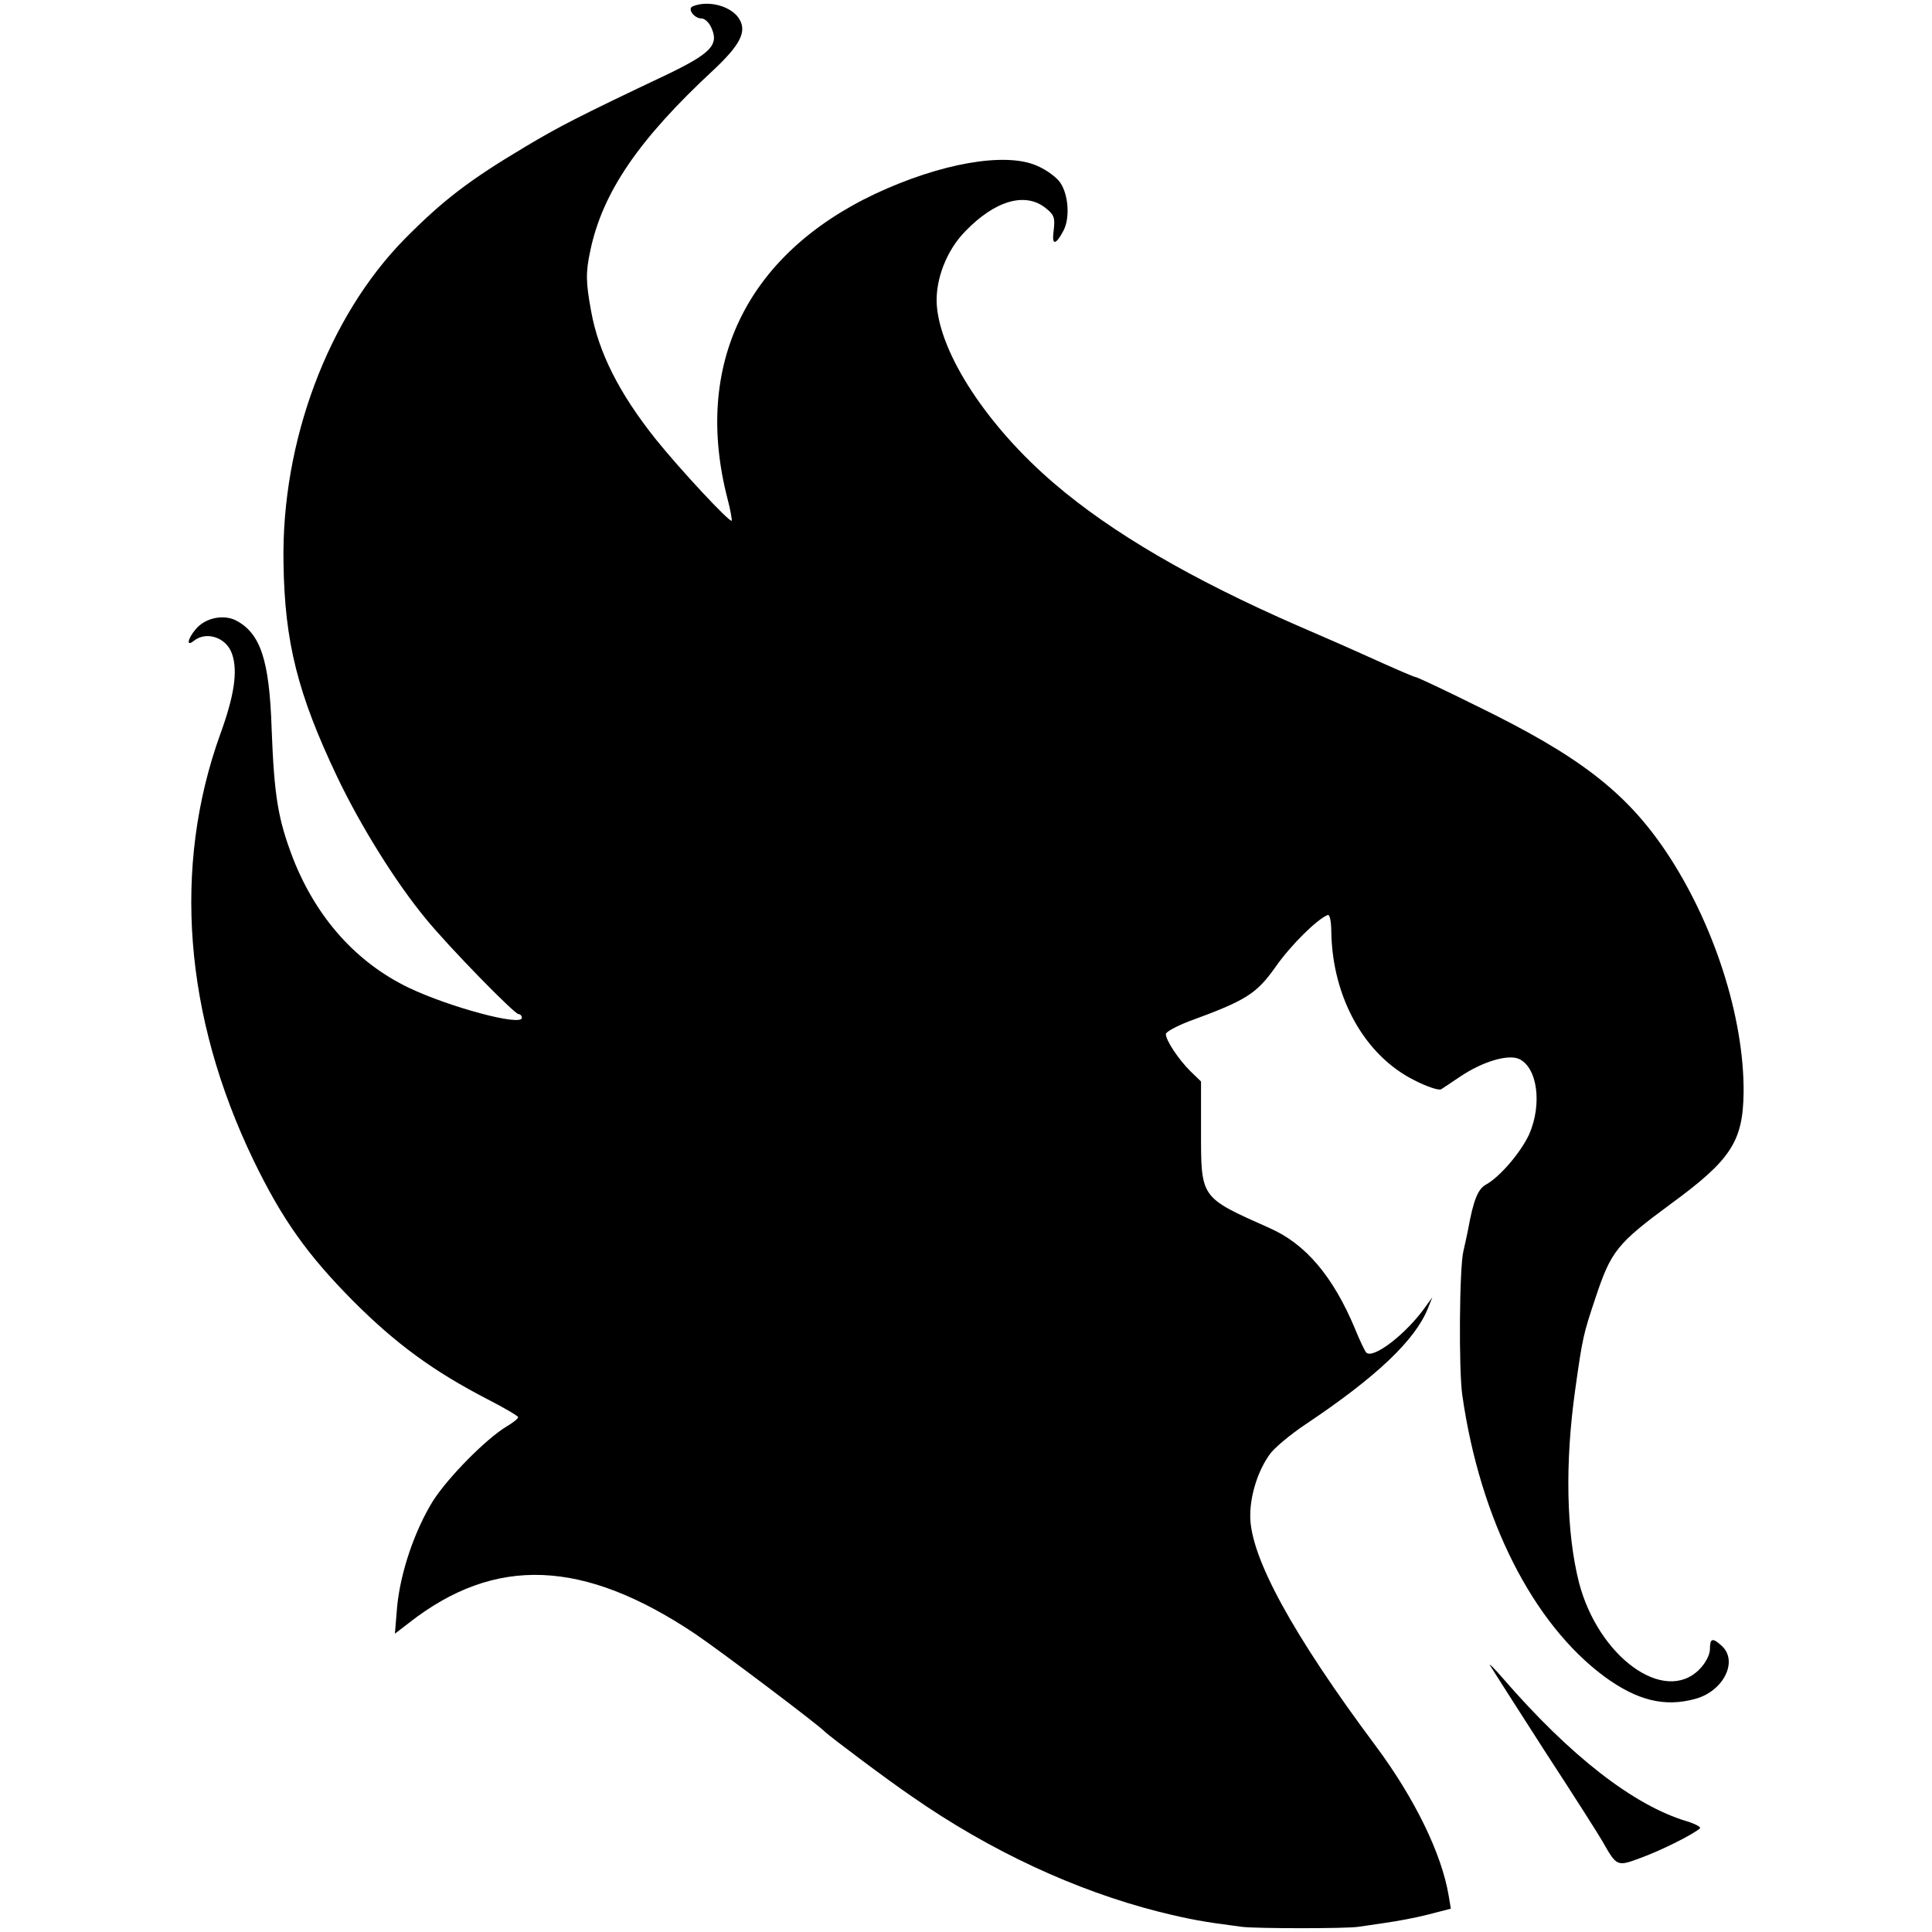 <?xml version="1.0" standalone="no"?>
<!DOCTYPE svg PUBLIC "-//W3C//DTD SVG 20010904//EN"
 "http://www.w3.org/TR/2001/REC-SVG-20010904/DTD/svg10.dtd">
<svg version="1.0" xmlns="http://www.w3.org/2000/svg"
 width="522pt" height="522pt" viewBox="0 0 522 522"
 preserveAspectRatio="xMidYMid meet">
<g transform="translate(0,522) scale(0.1,-0.1)"
fill="#000000" stroke="none">
<path d="M1872 5203 c-16 -6 3 -33 24 -33 8 0 20 -11 26 -25 21 -46 -1 -69
-119 -126 -241 -114 -296 -143 -383 -195 -153 -91 -224 -146 -326 -249 -208
-211 -334 -549 -328 -876 3 -215 39 -355 145 -578 63 -132 158 -285 240 -384
62 -76 239 -257 250 -257 5 0 9 -5 9 -10 0 -24 -196 29 -305 81 -142 68 -250
189 -313 349 -41 107 -51 168 -58 349 -6 188 -30 260 -97 295 -35 17 -84 6
-109 -25 -21 -25 -25 -47 -5 -31 34 28 89 10 104 -35 16 -46 6 -113 -32 -217
-129 -358 -98 -761 90 -1151 77 -159 145 -255 270 -381 115 -115 216 -189 363
-265 45 -23 82 -45 82 -48 0 -4 -14 -15 -31 -25 -55 -33 -157 -136 -199 -201
-50 -81 -88 -193 -97 -286 l-6 -73 39 30 c232 181 470 172 773 -31 68 -46 332
-245 351 -265 11 -11 169 -130 234 -174 211 -147 442 -254 666 -311 85 -21
117 -27 225 -41 40 -5 283 -5 315 0 14 2 48 7 75 11 28 4 78 13 113 22 l62 16
-6 36 c-19 113 -92 262 -195 401 -227 304 -342 515 -341 625 0 56 21 122 53
166 11 16 55 53 97 81 193 129 296 228 330 313 l12 30 -18 -25 c-52 -74 -143
-144 -161 -124 -4 5 -18 34 -30 64 -59 141 -133 229 -231 272 -188 84 -185 79
-185 264 l0 132 -29 28 c-32 32 -66 83 -66 100 0 6 28 21 61 34 156 57 183 74
235 147 41 59 114 131 142 141 5 1 9 -19 9 -46 3 -177 90 -334 225 -401 33
-17 66 -28 72 -24 6 4 29 19 51 34 61 41 129 61 159 48 50 -23 63 -122 28
-203 -23 -50 -79 -115 -116 -136 -23 -12 -35 -42 -50 -125 -3 -16 -9 -41 -12
-55 -11 -44 -13 -322 -3 -390 48 -336 191 -617 384 -760 89 -65 163 -83 246
-60 76 21 116 102 71 143 -25 23 -32 21 -32 -9 0 -15 -12 -38 -29 -55 -95 -95
-273 35 -325 236 -34 135 -38 322 -10 520 20 143 22 150 55 249 42 126 58 146
203 253 163 119 195 169 197 300 2 204 -81 461 -211 654 -108 160 -236 258
-507 390 -88 44 -164 79 -166 79 -5 0 -47 18 -162 70 -11 5 -83 37 -160 70
-286 125 -502 251 -657 384 -179 153 -308 349 -317 483 -4 67 26 146 77 198
80 83 162 107 217 63 23 -18 26 -26 22 -60 -6 -42 5 -42 27 0 17 34 13 95 -9
128 -9 14 -37 35 -63 46 -85 38 -261 7 -438 -76 -348 -165 -492 -463 -398
-825 8 -30 12 -56 11 -58 -6 -5 -140 139 -205 220 -99 124 -155 235 -175 347
-14 77 -15 103 -2 163 33 157 130 300 334 489 70 66 88 101 70 134 -19 36 -83
55 -127 37z"/>
<path d="M4026 720 c5 -8 71 -112 147 -230 77 -118 147 -228 156 -244 40 -70
39 -70 106 -45 57 21 140 63 158 79 4 3 -12 12 -35 19 -144 43 -315 176 -497
386 -24 28 -40 43 -35 35z"/>
</g>
</svg>
